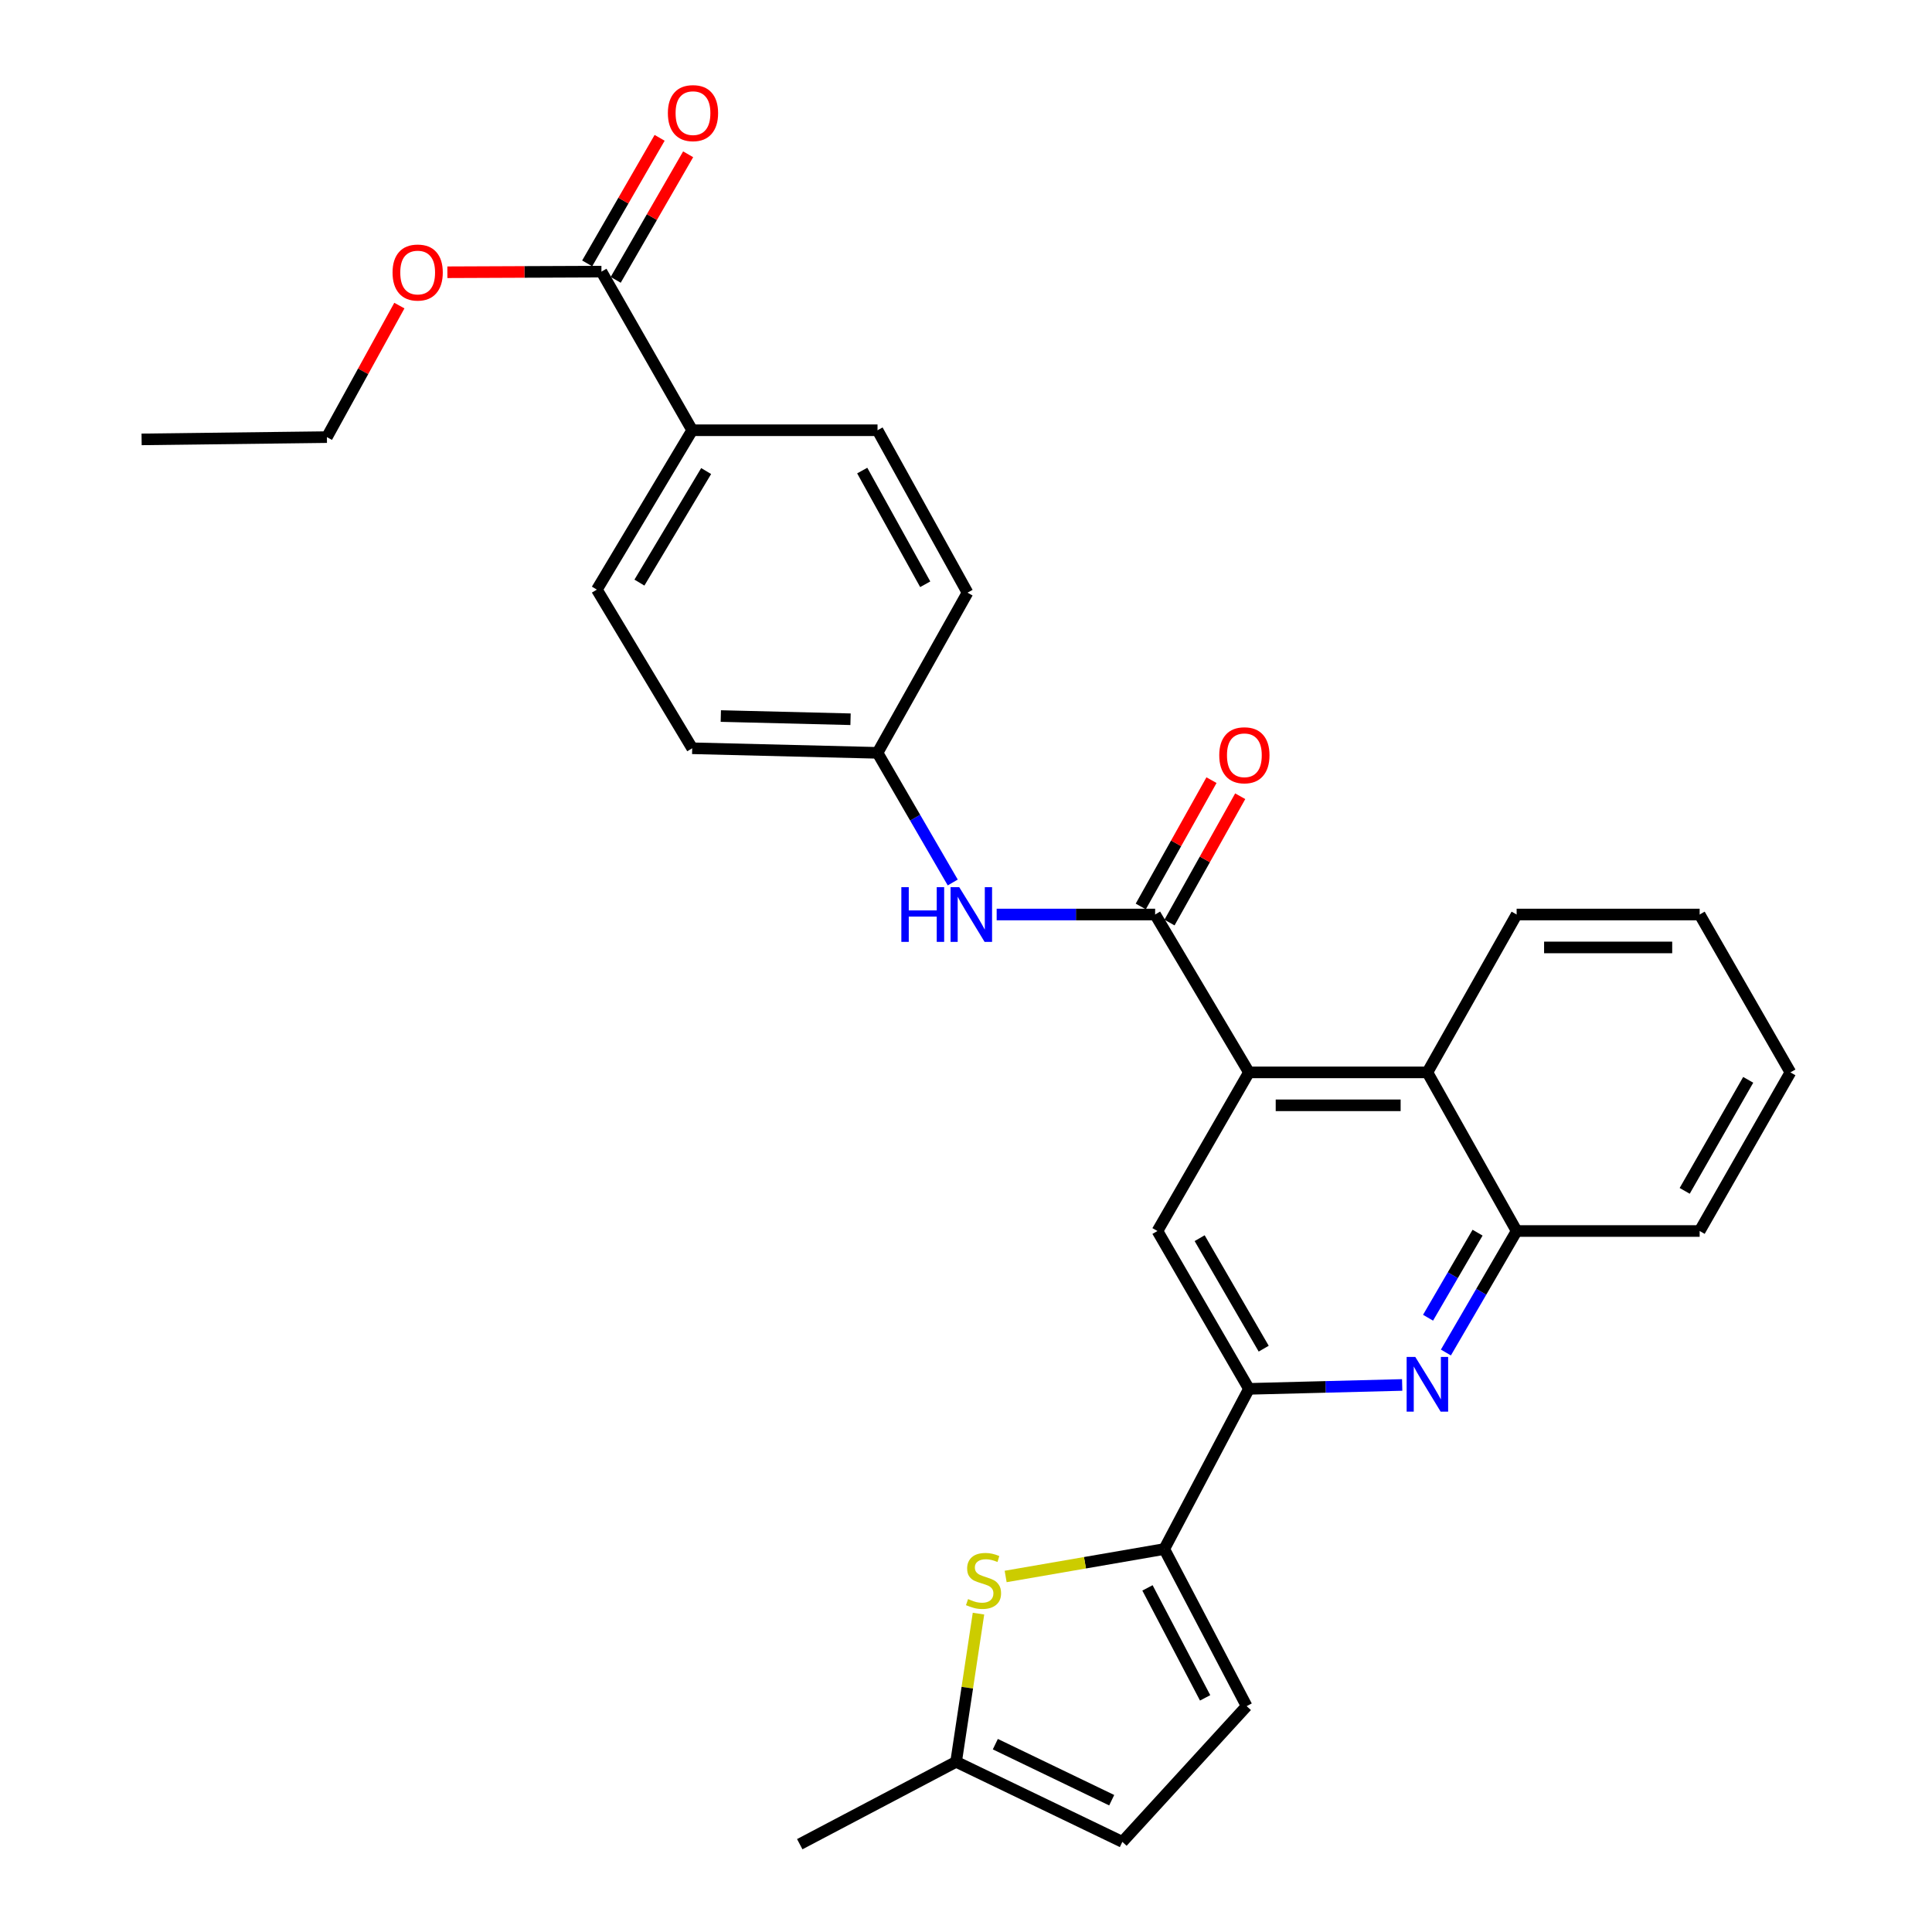 <?xml version='1.0' encoding='iso-8859-1'?>
<svg version='1.1' baseProfile='full'
              xmlns='http://www.w3.org/2000/svg'
                      xmlns:rdkit='http://www.rdkit.org/xml'
                      xmlns:xlink='http://www.w3.org/1999/xlink'
                  xml:space='preserve'
width='1000px' height='1000px' viewBox='0 0 1000 1000'>
<!-- END OF HEADER -->
<rect style='opacity:1.0;fill:#FFFFFF;stroke:none' width='1000' height='1000' x='0' y='0'> </rect>
<path class='bond-0' d='M 646.452,555.066 L 597.893,473.353' style='fill:none;fill-rule:evenodd;stroke:#000000;stroke-width:6px;stroke-linecap:butt;stroke-linejoin:miter;stroke-opacity:1' />
<path class='bond-5' d='M 646.452,555.066 L 599.086,637.168' style='fill:none;fill-rule:evenodd;stroke:#000000;stroke-width:6px;stroke-linecap:butt;stroke-linejoin:miter;stroke-opacity:1' />
<path class='bond-6' d='M 646.452,555.066 L 738.816,555.066' style='fill:none;fill-rule:evenodd;stroke:#000000;stroke-width:6px;stroke-linecap:butt;stroke-linejoin:miter;stroke-opacity:1' />
<path class='bond-6' d='M 660.307,572.108 L 724.962,572.108' style='fill:none;fill-rule:evenodd;stroke:#000000;stroke-width:6px;stroke-linecap:butt;stroke-linejoin:miter;stroke-opacity:1' />
<path class='bond-9' d='M 597.893,473.353 L 556.883,473.353' style='fill:none;fill-rule:evenodd;stroke:#000000;stroke-width:6px;stroke-linecap:butt;stroke-linejoin:miter;stroke-opacity:1' />
<path class='bond-9' d='M 556.883,473.353 L 515.873,473.353' style='fill:none;fill-rule:evenodd;stroke:#0000FF;stroke-width:6px;stroke-linecap:butt;stroke-linejoin:miter;stroke-opacity:1' />
<path class='bond-14' d='M 605.328,477.515 L 623.631,444.823' style='fill:none;fill-rule:evenodd;stroke:#000000;stroke-width:6px;stroke-linecap:butt;stroke-linejoin:miter;stroke-opacity:1' />
<path class='bond-14' d='M 623.631,444.823 L 641.933,412.13' style='fill:none;fill-rule:evenodd;stroke:#FF0000;stroke-width:6px;stroke-linecap:butt;stroke-linejoin:miter;stroke-opacity:1' />
<path class='bond-14' d='M 590.459,469.19 L 608.761,436.498' style='fill:none;fill-rule:evenodd;stroke:#000000;stroke-width:6px;stroke-linecap:butt;stroke-linejoin:miter;stroke-opacity:1' />
<path class='bond-14' d='M 608.761,436.498 L 627.064,403.806' style='fill:none;fill-rule:evenodd;stroke:#FF0000;stroke-width:6px;stroke-linecap:butt;stroke-linejoin:miter;stroke-opacity:1' />
<path class='bond-1' d='M 602.627,801.779 L 646.452,718.872' style='fill:none;fill-rule:evenodd;stroke:#000000;stroke-width:6px;stroke-linecap:butt;stroke-linejoin:miter;stroke-opacity:1' />
<path class='bond-4' d='M 602.627,801.779 L 561.575,808.878' style='fill:none;fill-rule:evenodd;stroke:#000000;stroke-width:6px;stroke-linecap:butt;stroke-linejoin:miter;stroke-opacity:1' />
<path class='bond-4' d='M 561.575,808.878 L 520.523,815.978' style='fill:none;fill-rule:evenodd;stroke:#CCCC00;stroke-width:6px;stroke-linecap:butt;stroke-linejoin:miter;stroke-opacity:1' />
<path class='bond-8' d='M 602.627,801.779 L 645.259,883.095' style='fill:none;fill-rule:evenodd;stroke:#000000;stroke-width:6px;stroke-linecap:butt;stroke-linejoin:miter;stroke-opacity:1' />
<path class='bond-8' d='M 593.929,821.889 L 623.771,878.81' style='fill:none;fill-rule:evenodd;stroke:#000000;stroke-width:6px;stroke-linecap:butt;stroke-linejoin:miter;stroke-opacity:1' />
<path class='bond-2' d='M 748.396,700.059 L 766.702,668.614' style='fill:none;fill-rule:evenodd;stroke:#0000FF;stroke-width:6px;stroke-linecap:butt;stroke-linejoin:miter;stroke-opacity:1' />
<path class='bond-2' d='M 766.702,668.614 L 785.008,637.168' style='fill:none;fill-rule:evenodd;stroke:#000000;stroke-width:6px;stroke-linecap:butt;stroke-linejoin:miter;stroke-opacity:1' />
<path class='bond-2' d='M 739.16,682.052 L 751.974,660.04' style='fill:none;fill-rule:evenodd;stroke:#0000FF;stroke-width:6px;stroke-linecap:butt;stroke-linejoin:miter;stroke-opacity:1' />
<path class='bond-2' d='M 751.974,660.04 L 764.789,638.028' style='fill:none;fill-rule:evenodd;stroke:#000000;stroke-width:6px;stroke-linecap:butt;stroke-linejoin:miter;stroke-opacity:1' />
<path class='bond-29' d='M 725.767,716.848 L 686.109,717.86' style='fill:none;fill-rule:evenodd;stroke:#0000FF;stroke-width:6px;stroke-linecap:butt;stroke-linejoin:miter;stroke-opacity:1' />
<path class='bond-29' d='M 686.109,717.86 L 646.452,718.872' style='fill:none;fill-rule:evenodd;stroke:#000000;stroke-width:6px;stroke-linecap:butt;stroke-linejoin:miter;stroke-opacity:1' />
<path class='bond-3' d='M 646.452,718.872 L 599.086,637.168' style='fill:none;fill-rule:evenodd;stroke:#000000;stroke-width:6px;stroke-linecap:butt;stroke-linejoin:miter;stroke-opacity:1' />
<path class='bond-3' d='M 654.09,698.07 L 620.934,640.877' style='fill:none;fill-rule:evenodd;stroke:#000000;stroke-width:6px;stroke-linecap:butt;stroke-linejoin:miter;stroke-opacity:1' />
<path class='bond-11' d='M 506.463,835.214 L 500.671,873.564' style='fill:none;fill-rule:evenodd;stroke:#CCCC00;stroke-width:6px;stroke-linecap:butt;stroke-linejoin:miter;stroke-opacity:1' />
<path class='bond-11' d='M 500.671,873.564 L 494.878,911.914' style='fill:none;fill-rule:evenodd;stroke:#000000;stroke-width:6px;stroke-linecap:butt;stroke-linejoin:miter;stroke-opacity:1' />
<path class='bond-7' d='M 738.816,555.066 L 785.008,637.168' style='fill:none;fill-rule:evenodd;stroke:#000000;stroke-width:6px;stroke-linecap:butt;stroke-linejoin:miter;stroke-opacity:1' />
<path class='bond-22' d='M 738.816,555.066 L 785.008,473.353' style='fill:none;fill-rule:evenodd;stroke:#000000;stroke-width:6px;stroke-linecap:butt;stroke-linejoin:miter;stroke-opacity:1' />
<path class='bond-23' d='M 785.008,637.168 L 879.739,637.168' style='fill:none;fill-rule:evenodd;stroke:#000000;stroke-width:6px;stroke-linecap:butt;stroke-linejoin:miter;stroke-opacity:1' />
<path class='bond-12' d='M 645.259,883.095 L 580.928,953.353' style='fill:none;fill-rule:evenodd;stroke:#000000;stroke-width:6px;stroke-linecap:butt;stroke-linejoin:miter;stroke-opacity:1' />
<path class='bond-16' d='M 493.137,456.774 L 473.671,423.222' style='fill:none;fill-rule:evenodd;stroke:#0000FF;stroke-width:6px;stroke-linecap:butt;stroke-linejoin:miter;stroke-opacity:1' />
<path class='bond-16' d='M 473.671,423.222 L 454.206,389.67' style='fill:none;fill-rule:evenodd;stroke:#000000;stroke-width:6px;stroke-linecap:butt;stroke-linejoin:miter;stroke-opacity:1' />
<path class='bond-10' d='M 311.304,140.591 L 358.282,222.693' style='fill:none;fill-rule:evenodd;stroke:#000000;stroke-width:6px;stroke-linecap:butt;stroke-linejoin:miter;stroke-opacity:1' />
<path class='bond-15' d='M 318.684,144.849 L 337.435,112.354' style='fill:none;fill-rule:evenodd;stroke:#000000;stroke-width:6px;stroke-linecap:butt;stroke-linejoin:miter;stroke-opacity:1' />
<path class='bond-15' d='M 337.435,112.354 L 356.185,79.859' style='fill:none;fill-rule:evenodd;stroke:#FF0000;stroke-width:6px;stroke-linecap:butt;stroke-linejoin:miter;stroke-opacity:1' />
<path class='bond-15' d='M 303.924,136.332 L 322.674,103.837' style='fill:none;fill-rule:evenodd;stroke:#000000;stroke-width:6px;stroke-linecap:butt;stroke-linejoin:miter;stroke-opacity:1' />
<path class='bond-15' d='M 322.674,103.837 L 341.424,71.342' style='fill:none;fill-rule:evenodd;stroke:#FF0000;stroke-width:6px;stroke-linecap:butt;stroke-linejoin:miter;stroke-opacity:1' />
<path class='bond-19' d='M 311.304,140.591 L 271.433,140.753' style='fill:none;fill-rule:evenodd;stroke:#000000;stroke-width:6px;stroke-linecap:butt;stroke-linejoin:miter;stroke-opacity:1' />
<path class='bond-19' d='M 271.433,140.753 L 231.563,140.916' style='fill:none;fill-rule:evenodd;stroke:#FF0000;stroke-width:6px;stroke-linecap:butt;stroke-linejoin:miter;stroke-opacity:1' />
<path class='bond-24' d='M 494.878,911.914 L 413.95,954.545' style='fill:none;fill-rule:evenodd;stroke:#000000;stroke-width:6px;stroke-linecap:butt;stroke-linejoin:miter;stroke-opacity:1' />
<path class='bond-31' d='M 494.878,911.914 L 580.928,953.353' style='fill:none;fill-rule:evenodd;stroke:#000000;stroke-width:6px;stroke-linecap:butt;stroke-linejoin:miter;stroke-opacity:1' />
<path class='bond-31' d='M 515.18,902.776 L 575.414,931.783' style='fill:none;fill-rule:evenodd;stroke:#000000;stroke-width:6px;stroke-linecap:butt;stroke-linejoin:miter;stroke-opacity:1' />
<path class='bond-13' d='M 358.282,222.693 L 308.937,305.182' style='fill:none;fill-rule:evenodd;stroke:#000000;stroke-width:6px;stroke-linecap:butt;stroke-linejoin:miter;stroke-opacity:1' />
<path class='bond-13' d='M 365.505,243.814 L 330.964,301.557' style='fill:none;fill-rule:evenodd;stroke:#000000;stroke-width:6px;stroke-linecap:butt;stroke-linejoin:miter;stroke-opacity:1' />
<path class='bond-32' d='M 358.282,222.693 L 454.206,222.693' style='fill:none;fill-rule:evenodd;stroke:#000000;stroke-width:6px;stroke-linecap:butt;stroke-linejoin:miter;stroke-opacity:1' />
<path class='bond-20' d='M 454.206,389.67 L 500.786,306.763' style='fill:none;fill-rule:evenodd;stroke:#000000;stroke-width:6px;stroke-linecap:butt;stroke-linejoin:miter;stroke-opacity:1' />
<path class='bond-21' d='M 454.206,389.67 L 358.282,387.303' style='fill:none;fill-rule:evenodd;stroke:#000000;stroke-width:6px;stroke-linecap:butt;stroke-linejoin:miter;stroke-opacity:1' />
<path class='bond-21' d='M 440.238,372.279 L 373.091,370.622' style='fill:none;fill-rule:evenodd;stroke:#000000;stroke-width:6px;stroke-linecap:butt;stroke-linejoin:miter;stroke-opacity:1' />
<path class='bond-17' d='M 308.937,305.182 L 358.282,387.303' style='fill:none;fill-rule:evenodd;stroke:#000000;stroke-width:6px;stroke-linecap:butt;stroke-linejoin:miter;stroke-opacity:1' />
<path class='bond-18' d='M 454.206,222.693 L 500.786,306.763' style='fill:none;fill-rule:evenodd;stroke:#000000;stroke-width:6px;stroke-linecap:butt;stroke-linejoin:miter;stroke-opacity:1' />
<path class='bond-18' d='M 446.287,243.562 L 478.892,302.412' style='fill:none;fill-rule:evenodd;stroke:#000000;stroke-width:6px;stroke-linecap:butt;stroke-linejoin:miter;stroke-opacity:1' />
<path class='bond-25' d='M 206.713,158.173 L 187.96,192.213' style='fill:none;fill-rule:evenodd;stroke:#FF0000;stroke-width:6px;stroke-linecap:butt;stroke-linejoin:miter;stroke-opacity:1' />
<path class='bond-25' d='M 187.96,192.213 L 169.207,226.252' style='fill:none;fill-rule:evenodd;stroke:#000000;stroke-width:6px;stroke-linecap:butt;stroke-linejoin:miter;stroke-opacity:1' />
<path class='bond-26' d='M 785.008,473.353 L 879.739,473.353' style='fill:none;fill-rule:evenodd;stroke:#000000;stroke-width:6px;stroke-linecap:butt;stroke-linejoin:miter;stroke-opacity:1' />
<path class='bond-26' d='M 799.218,490.394 L 865.53,490.394' style='fill:none;fill-rule:evenodd;stroke:#000000;stroke-width:6px;stroke-linecap:butt;stroke-linejoin:miter;stroke-opacity:1' />
<path class='bond-30' d='M 879.739,637.168 L 926.708,555.066' style='fill:none;fill-rule:evenodd;stroke:#000000;stroke-width:6px;stroke-linecap:butt;stroke-linejoin:miter;stroke-opacity:1' />
<path class='bond-30' d='M 871.993,616.391 L 904.87,558.92' style='fill:none;fill-rule:evenodd;stroke:#000000;stroke-width:6px;stroke-linecap:butt;stroke-linejoin:miter;stroke-opacity:1' />
<path class='bond-27' d='M 169.207,226.252 L 73.293,227.426' style='fill:none;fill-rule:evenodd;stroke:#000000;stroke-width:6px;stroke-linecap:butt;stroke-linejoin:miter;stroke-opacity:1' />
<path class='bond-28' d='M 879.739,473.353 L 926.708,555.066' style='fill:none;fill-rule:evenodd;stroke:#000000;stroke-width:6px;stroke-linecap:butt;stroke-linejoin:miter;stroke-opacity:1' />
<path  class='atom-3' d='M 732.556 702.355
L 741.836 717.355
Q 742.756 718.835, 744.236 721.515
Q 745.716 724.195, 745.796 724.355
L 745.796 702.355
L 749.556 702.355
L 749.556 730.675
L 745.676 730.675
L 735.716 714.275
Q 734.556 712.355, 733.316 710.155
Q 732.116 707.955, 731.756 707.275
L 731.756 730.675
L 728.076 730.675
L 728.076 702.355
L 732.556 702.355
' fill='#0000FF'/>
<path  class='atom-5' d='M 501.07 827.679
Q 501.39 827.799, 502.71 828.359
Q 504.03 828.919, 505.47 829.279
Q 506.95 829.599, 508.39 829.599
Q 511.07 829.599, 512.63 828.319
Q 514.19 826.999, 514.19 824.719
Q 514.19 823.159, 513.39 822.199
Q 512.63 821.239, 511.43 820.719
Q 510.23 820.199, 508.23 819.599
Q 505.71 818.839, 504.19 818.119
Q 502.71 817.399, 501.63 815.879
Q 500.59 814.359, 500.59 811.799
Q 500.59 808.239, 502.99 806.039
Q 505.43 803.839, 510.23 803.839
Q 513.51 803.839, 517.23 805.399
L 516.31 808.479
Q 512.91 807.079, 510.35 807.079
Q 507.59 807.079, 506.07 808.239
Q 504.55 809.359, 504.59 811.319
Q 504.59 812.839, 505.35 813.759
Q 506.15 814.679, 507.27 815.199
Q 508.43 815.719, 510.35 816.319
Q 512.91 817.119, 514.43 817.919
Q 515.95 818.719, 517.03 820.359
Q 518.15 821.959, 518.15 824.719
Q 518.15 828.639, 515.51 830.759
Q 512.91 832.839, 508.55 832.839
Q 506.03 832.839, 504.11 832.279
Q 502.23 831.759, 499.99 830.839
L 501.07 827.679
' fill='#CCCC00'/>
<path  class='atom-10' d='M 466.535 459.193
L 470.375 459.193
L 470.375 471.233
L 484.855 471.233
L 484.855 459.193
L 488.695 459.193
L 488.695 487.513
L 484.855 487.513
L 484.855 474.433
L 470.375 474.433
L 470.375 487.513
L 466.535 487.513
L 466.535 459.193
' fill='#0000FF'/>
<path  class='atom-10' d='M 496.495 459.193
L 505.775 474.193
Q 506.695 475.673, 508.175 478.353
Q 509.655 481.033, 509.735 481.193
L 509.735 459.193
L 513.495 459.193
L 513.495 487.513
L 509.615 487.513
L 499.655 471.113
Q 498.495 469.193, 497.255 466.993
Q 496.055 464.793, 495.695 464.113
L 495.695 487.513
L 492.015 487.513
L 492.015 459.193
L 496.495 459.193
' fill='#0000FF'/>
<path  class='atom-15' d='M 631.085 390.924
Q 631.085 384.124, 634.445 380.324
Q 637.805 376.524, 644.085 376.524
Q 650.365 376.524, 653.725 380.324
Q 657.085 384.124, 657.085 390.924
Q 657.085 397.804, 653.685 401.724
Q 650.285 405.604, 644.085 405.604
Q 637.845 405.604, 634.445 401.724
Q 631.085 397.844, 631.085 390.924
M 644.085 402.404
Q 648.405 402.404, 650.725 399.524
Q 653.085 396.604, 653.085 390.924
Q 653.085 385.364, 650.725 382.564
Q 648.405 379.724, 644.085 379.724
Q 639.765 379.724, 637.405 382.524
Q 635.085 385.324, 635.085 390.924
Q 635.085 396.644, 637.405 399.524
Q 639.765 402.404, 644.085 402.404
' fill='#FF0000'/>
<path  class='atom-16' d='M 345.689 58.55
Q 345.689 51.75, 349.049 47.95
Q 352.409 44.15, 358.689 44.15
Q 364.969 44.15, 368.329 47.95
Q 371.689 51.75, 371.689 58.55
Q 371.689 65.43, 368.289 69.35
Q 364.889 73.23, 358.689 73.23
Q 352.449 73.23, 349.049 69.35
Q 345.689 65.47, 345.689 58.55
M 358.689 70.03
Q 363.009 70.03, 365.329 67.15
Q 367.689 64.23, 367.689 58.55
Q 367.689 52.99, 365.329 50.19
Q 363.009 47.35, 358.689 47.35
Q 354.369 47.35, 352.009 50.15
Q 349.689 52.95, 349.689 58.55
Q 349.689 64.27, 352.009 67.15
Q 354.369 70.03, 358.689 70.03
' fill='#FF0000'/>
<path  class='atom-20' d='M 203.185 141.059
Q 203.185 134.259, 206.545 130.459
Q 209.905 126.659, 216.185 126.659
Q 222.465 126.659, 225.825 130.459
Q 229.185 134.259, 229.185 141.059
Q 229.185 147.939, 225.785 151.859
Q 222.385 155.739, 216.185 155.739
Q 209.945 155.739, 206.545 151.859
Q 203.185 147.979, 203.185 141.059
M 216.185 152.539
Q 220.505 152.539, 222.825 149.659
Q 225.185 146.739, 225.185 141.059
Q 225.185 135.499, 222.825 132.699
Q 220.505 129.859, 216.185 129.859
Q 211.865 129.859, 209.505 132.659
Q 207.185 135.459, 207.185 141.059
Q 207.185 146.779, 209.505 149.659
Q 211.865 152.539, 216.185 152.539
' fill='#FF0000'/>
</svg>

